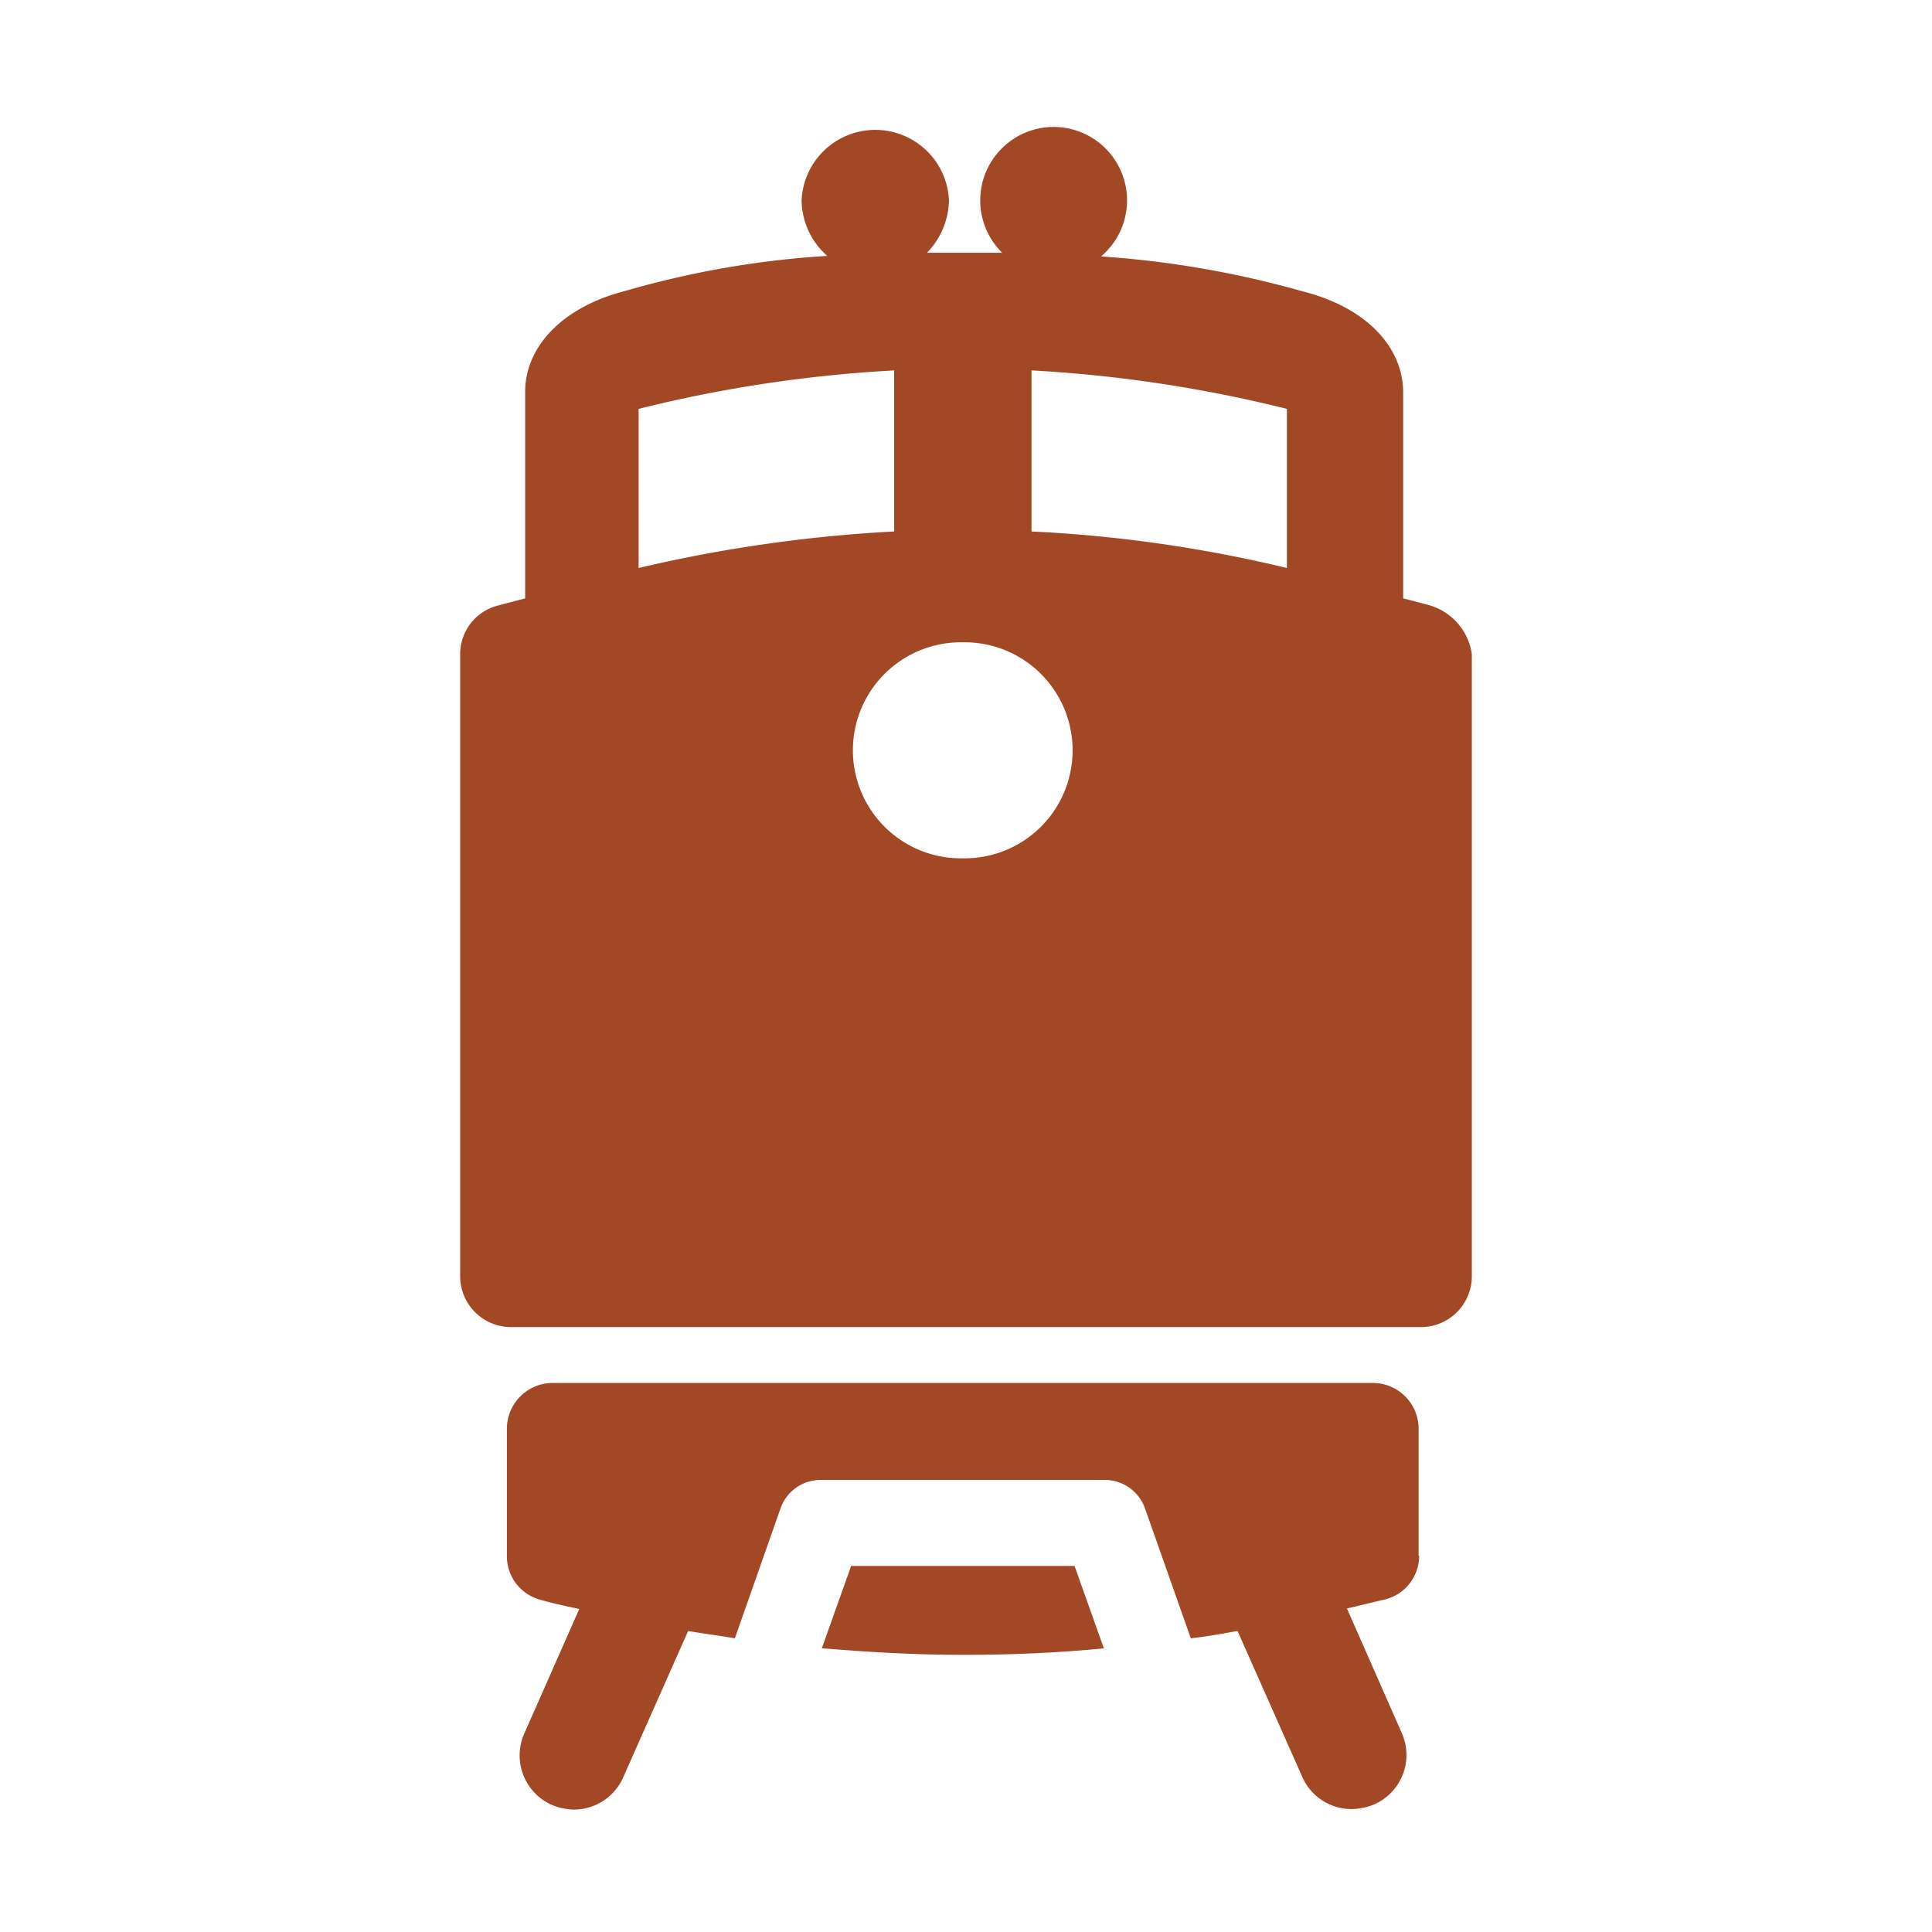 <svg id="Layer_1" data-name="Layer 1" xmlns="http://www.w3.org/2000/svg" viewBox="0 0 110 110"><defs><style>.cls-1{fill:#a34824;}</style></defs><path class="cls-1" d="M81.45,34.48c-.52-.15-1.56-.41-1.56-.41V22.34c0-2.5-2-4.8-5.68-5.74a55.87,55.87,0,0,0-11.52-2,4.18,4.18,0,1,0-5.63-.21H52.78a4.39,4.39,0,0,0,1.25-3,4.2,4.2,0,0,0-8.39,0,4.28,4.28,0,0,0,1.46,3.18,52.8,52.8,0,0,0-11.52,2c-3.65.94-5.68,3.24-5.68,5.74V34.07s-1,.26-1.56.41a2.85,2.85,0,0,0-2.14,2.76V72.69a2.9,2.9,0,0,0,2.87,2.87H80.93a2.9,2.9,0,0,0,2.87-2.87V37.24a3.4,3.4,0,0,0-2.35-2.76M36.36,23.28a77.19,77.19,0,0,1,14.55-2.19v9.17a82.16,82.16,0,0,0-14.55,2.08ZM54.92,48.87h-.21a6.15,6.15,0,0,1,0-12.3h.21a6.15,6.15,0,0,1,0,12.3M73.27,32.34a77.81,77.81,0,0,0-14.54-2.08V21.09a77.21,77.21,0,0,1,14.54,2.19Z"/><path class="cls-1" d="M61.18,89.16H48.46l-1.67,4.69c2.66.21,5.26.37,7.92.37h.21c2.61,0,5.27-.11,7.93-.37Z"/><path class="cls-1" d="M80.77,88.59V81.34a2.61,2.61,0,0,0-2.6-2.6H31.46a2.61,2.61,0,0,0-2.6,2.6v7.25a2.56,2.56,0,0,0,1.93,2.5c.73.21,1.45.36,2.19.52L29.85,98.7a3.08,3.08,0,0,0,1.56,4.06,3.51,3.51,0,0,0,1.25.27,3.07,3.07,0,0,0,2.82-1.83l3.7-8.34c.89.16,1.77.26,2.66.42l2.6-7.4a2.42,2.42,0,0,1,2.3-1.62H62.9a2.43,2.43,0,0,1,2.29,1.62l2.61,7.4c.88-.1,1.77-.26,2.66-.42l3.7,8.34A3.06,3.06,0,0,0,77,103a3.51,3.51,0,0,0,1.25-.27,3.07,3.07,0,0,0,1.56-4.06l-3.12-7.09c.73-.16,1.46-.36,2.19-.52a2.56,2.56,0,0,0,1.92-2.5"/></svg>